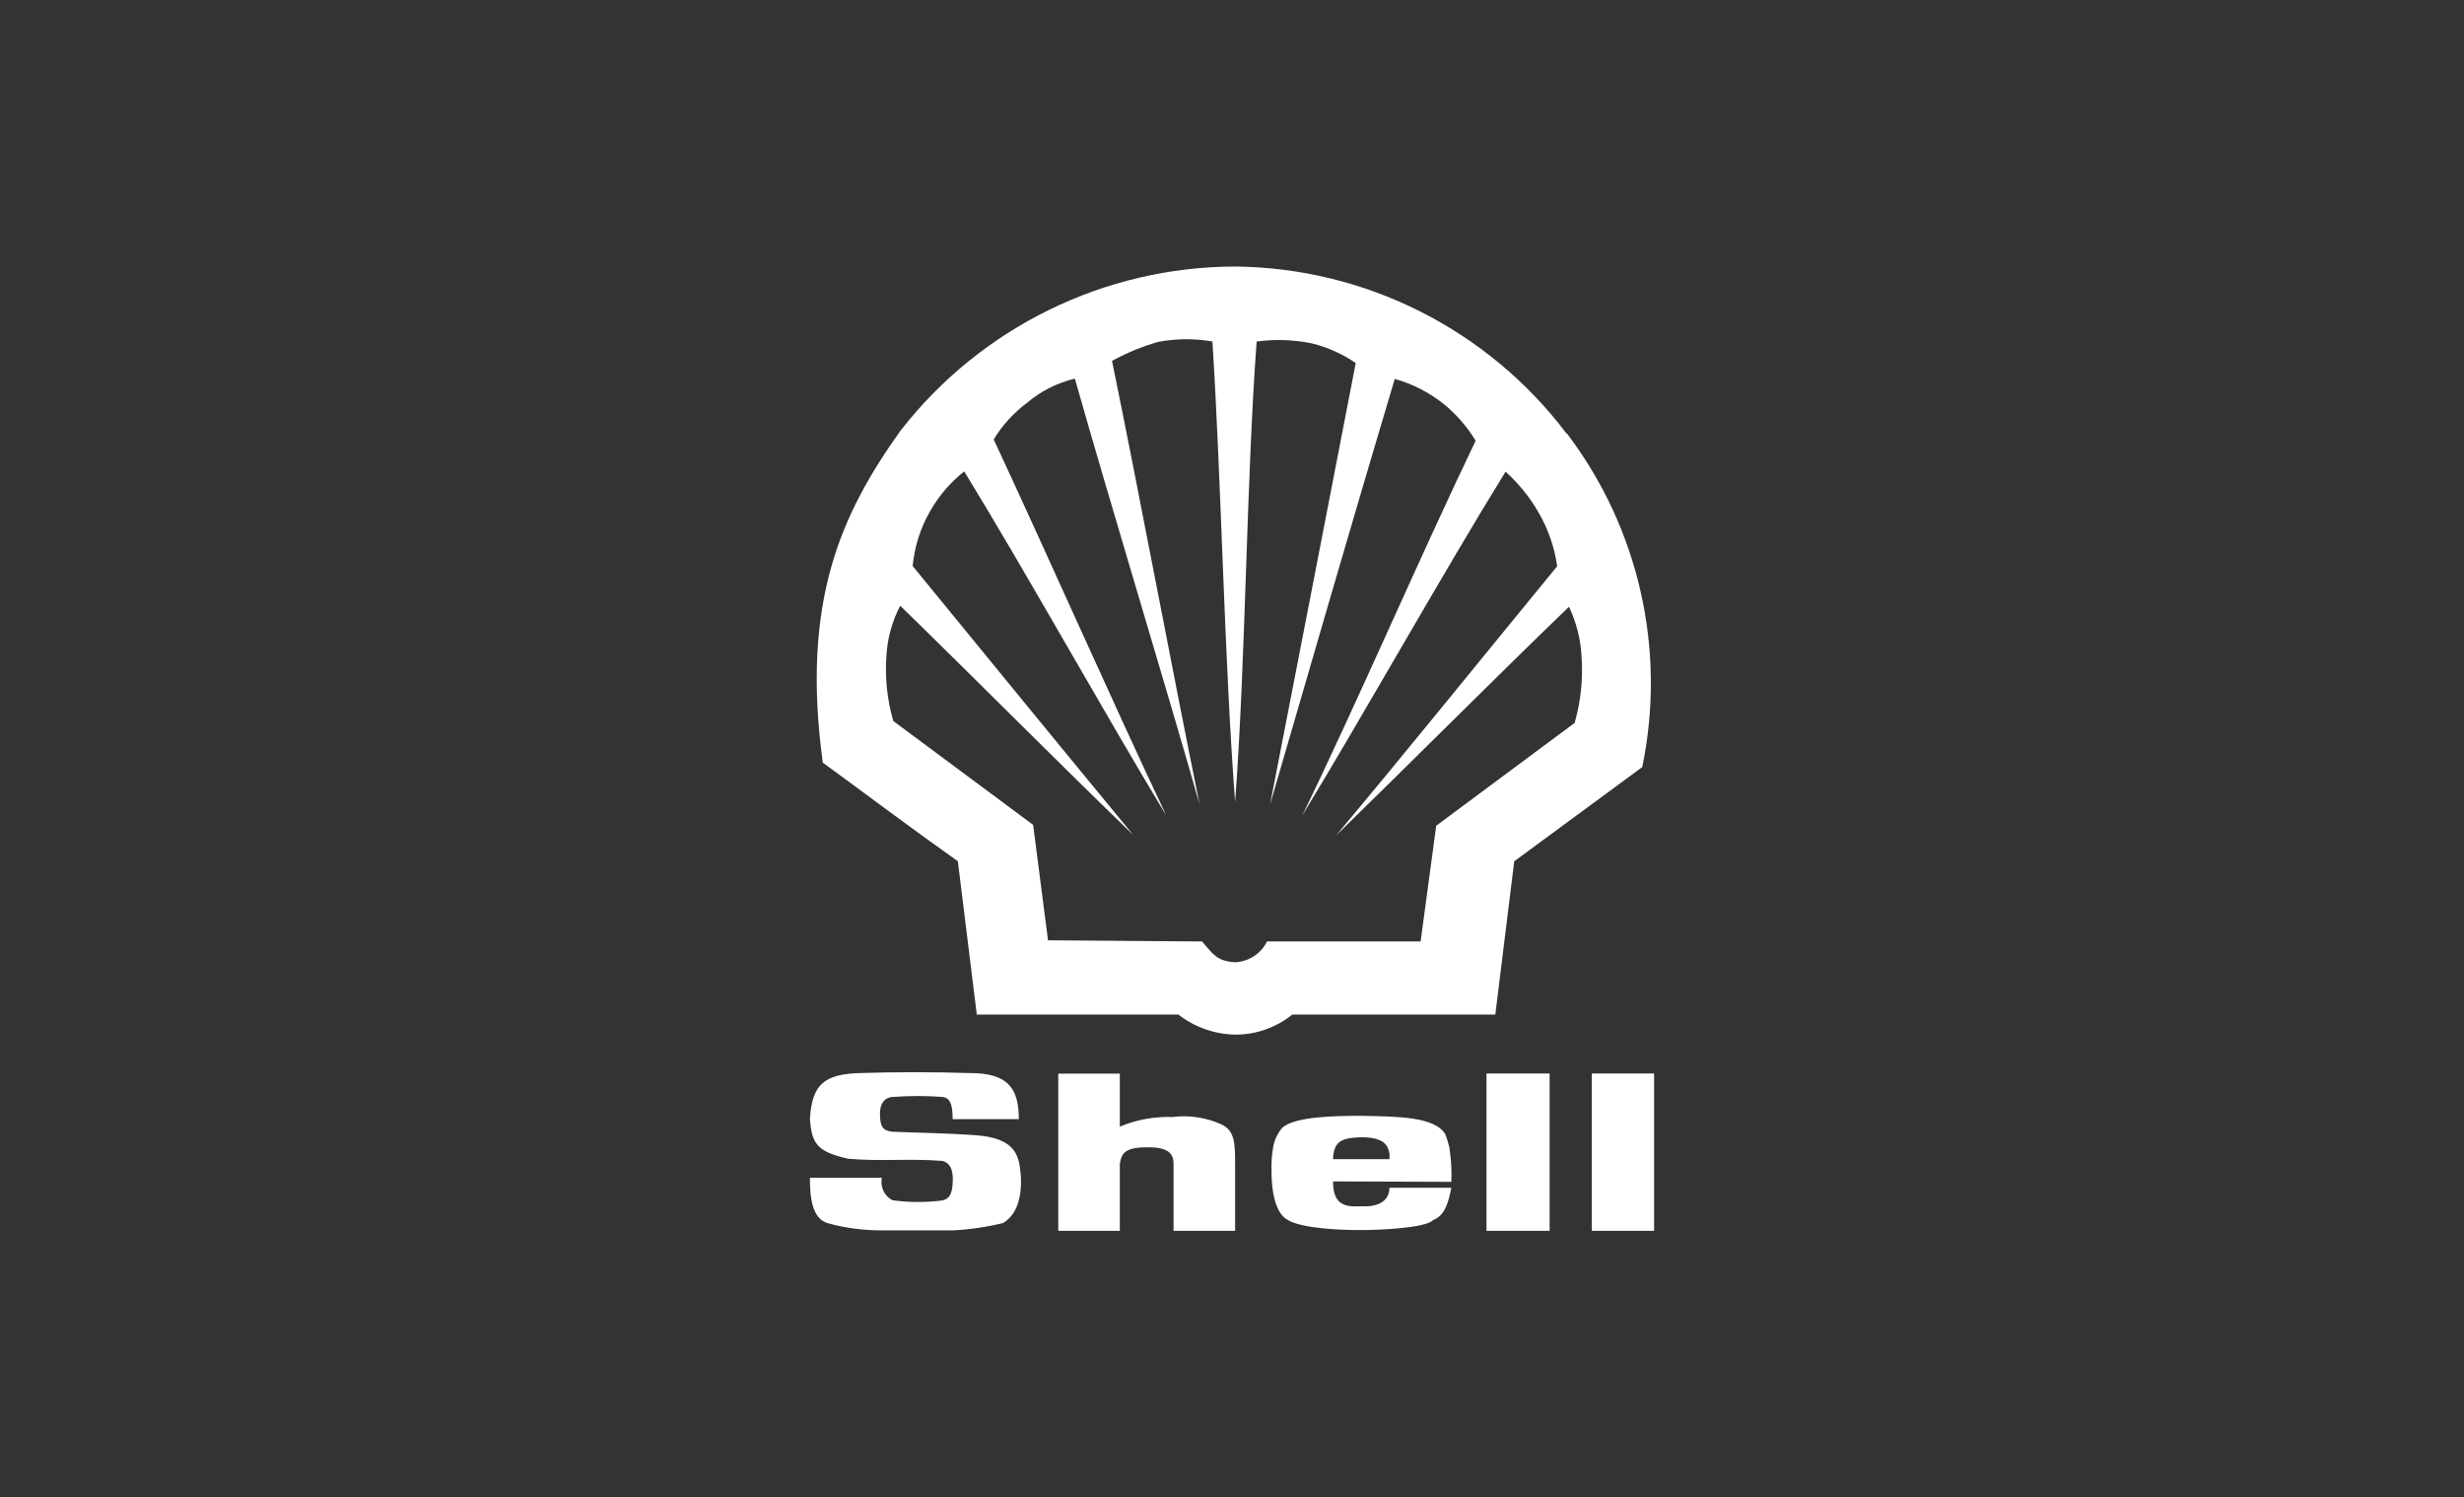 <?xml version="1.0" encoding="UTF-8"?><svg id="Laag_2" xmlns="http://www.w3.org/2000/svg" viewBox="0 0 170.55 103.66"><rect x="0" y="0" width="170.55" height="103.66" fill="#333333" stroke="none"/><defs><style>.cls-1{fill:#fff;fill-rule:evenodd;}.cls-2{fill:#111224;opacity:0;}</style></defs><g id="Laag_1-2"><rect class="cls-2" width="170.55" height="103.66"/><g id="Group_711"><path id="Path_13704" class="cls-1" d="M108.43,30.01c-5.44-7.2-13.91-11.47-22.93-11.56-9.06.02-17.6,4.21-23.16,11.35-4.11,5.75-6.91,11.81-5.39,22.99,3.21,2.34,5.88,4.37,9.35,6.83l1.31,10.61h13.95c1.13.88,2.52,1.37,3.96,1.39,1.43,0,2.81-.49,3.93-1.39h14.05l1.31-10.61,8.86-6.52c1.68-8.09-.22-16.51-5.21-23.09M109.02,50.02l-9.61,7.14-1.08,8.01h-10.63c-.42.85-1.27,1.4-2.21,1.44-1.26-.08-1.51-.54-2.29-1.44l-10.66-.08-1.03-7.99-9.68-7.19c-.43-1.48-.59-3.03-.47-4.57.07-1.19.4-2.36.95-3.41,4.96,4.83,11.12,11.04,16.13,15.87-4.79-5.8-10.5-12.79-15.27-18.62.13-1.35.55-2.66,1.23-3.83.6-1.05,1.39-1.97,2.34-2.72,4.37,7.14,9.63,16.62,13.98,23.81-3.75-7.91-8.22-18.05-11.94-26.02.6-.99,1.39-1.85,2.31-2.54.96-.81,2.09-1.38,3.31-1.67,2.56,9.04,6.04,20.39,8.63,29.46-1.9-9.32-4.13-21.29-6.06-30.69,1.01-.55,2.07-.99,3.18-1.31,1.25-.24,2.53-.25,3.77-.03.62,9.78.82,21.98,1.57,31.87.74-9.84.77-22.01,1.49-31.87,1.27-.17,2.57-.13,3.83.13,1.08.27,2.11.73,3.03,1.36-1.82,9.37-4.11,21.24-5.93,30.56,2.62-8.99,5.93-20.44,8.63-29.46,1.23.34,2.37.93,3.37,1.72.89.72,1.64,1.59,2.23,2.56-3.78,7.86-8.14,18-12,25.94,4.34-7.14,9.68-16.69,14.07-23.8.88.79,1.64,1.72,2.24,2.75.69,1.17,1.15,2.46,1.33,3.8-4.83,5.88-10.48,12.89-15.31,18.64,4.96-4.83,11.15-11.04,16.13-15.84.51,1.08.81,2.25.87,3.44.11,1.54-.05,3.09-.47,4.57"/><path id="Path_13705" class="cls-1" d="M56.06,81.53h4.98c-.13.62.16,1.25.72,1.55,1.12.16,2.26.16,3.39.03.41-.08.8-.23.8-1.49,0-.54-.13-1.13-.74-1.26-2.18-.18-4.31.05-6.5-.15-2.18-.49-2.52-1.05-2.65-2.77.15-2.39,1-3.08,3.44-3.16,2.54-.08,5.08-.08,7.63,0,2.59,0,3.39,1,3.39,3.19h-4.58c0-1.08-.2-1.49-.74-1.54-1.11-.08-2.23-.08-3.34,0-.41,0-.95.21-.95,1.18,0,.92.23,1.16.85,1.23,1.87.08,3.77.1,5.62.23,3.08.18,3.18,1.54,3.29,2.98.05,2.05-.7,2.77-1.23,3.11-1.15.28-2.32.45-3.49.51h-4.93c-1.25,0-2.49-.16-3.7-.49-1.13-.31-1.26-1.83-1.26-3.14ZM102.89,85.2h4.37v-10.89h-4.37v10.89ZM110.18,85.2h4.31v-10.89h-4.31v10.89ZM100.34,79.5c-.08-.34-.18-.68-.31-1-.74-1.21-3.31-1.21-5.8-1.26-1.88,0-4.67.05-5.5.85-.33.41-.55.89-.62,1.41-.09.53-.12,1.08-.1,1.62,0,.56.05,2.75,1.1,3.31.98.64,3.93.72,5.06.72,1.21,0,4.54-.13,5.03-.7.87-.31,1.08-1.39,1.26-2.23h-4.29c0,.85-.67,1.36-2,1.28-1.21.08-1.9-.21-1.9-1.72l8.19.03c.03-.77-.01-1.54-.13-2.3h0ZM96.18,80.24h-3.91c0-.25.04-.51.13-.75.28-.7,1-.72,1.77-.77,1.18,0,1.7.28,1.9.77.1.23.14.49.1.75M73.25,85.2h4.26v-4.62c.1-.64.26-1.16,1.82-1.16,1.49-.03,1.9.39,1.9,1.16v4.62h4.26v-4.62c0-1.51-.03-2.34-1-2.77-1.04-.46-2.18-.63-3.31-.49-1.26-.04-2.51.18-3.67.67v-3.67h-4.26v10.89Z"/></g></g></svg>